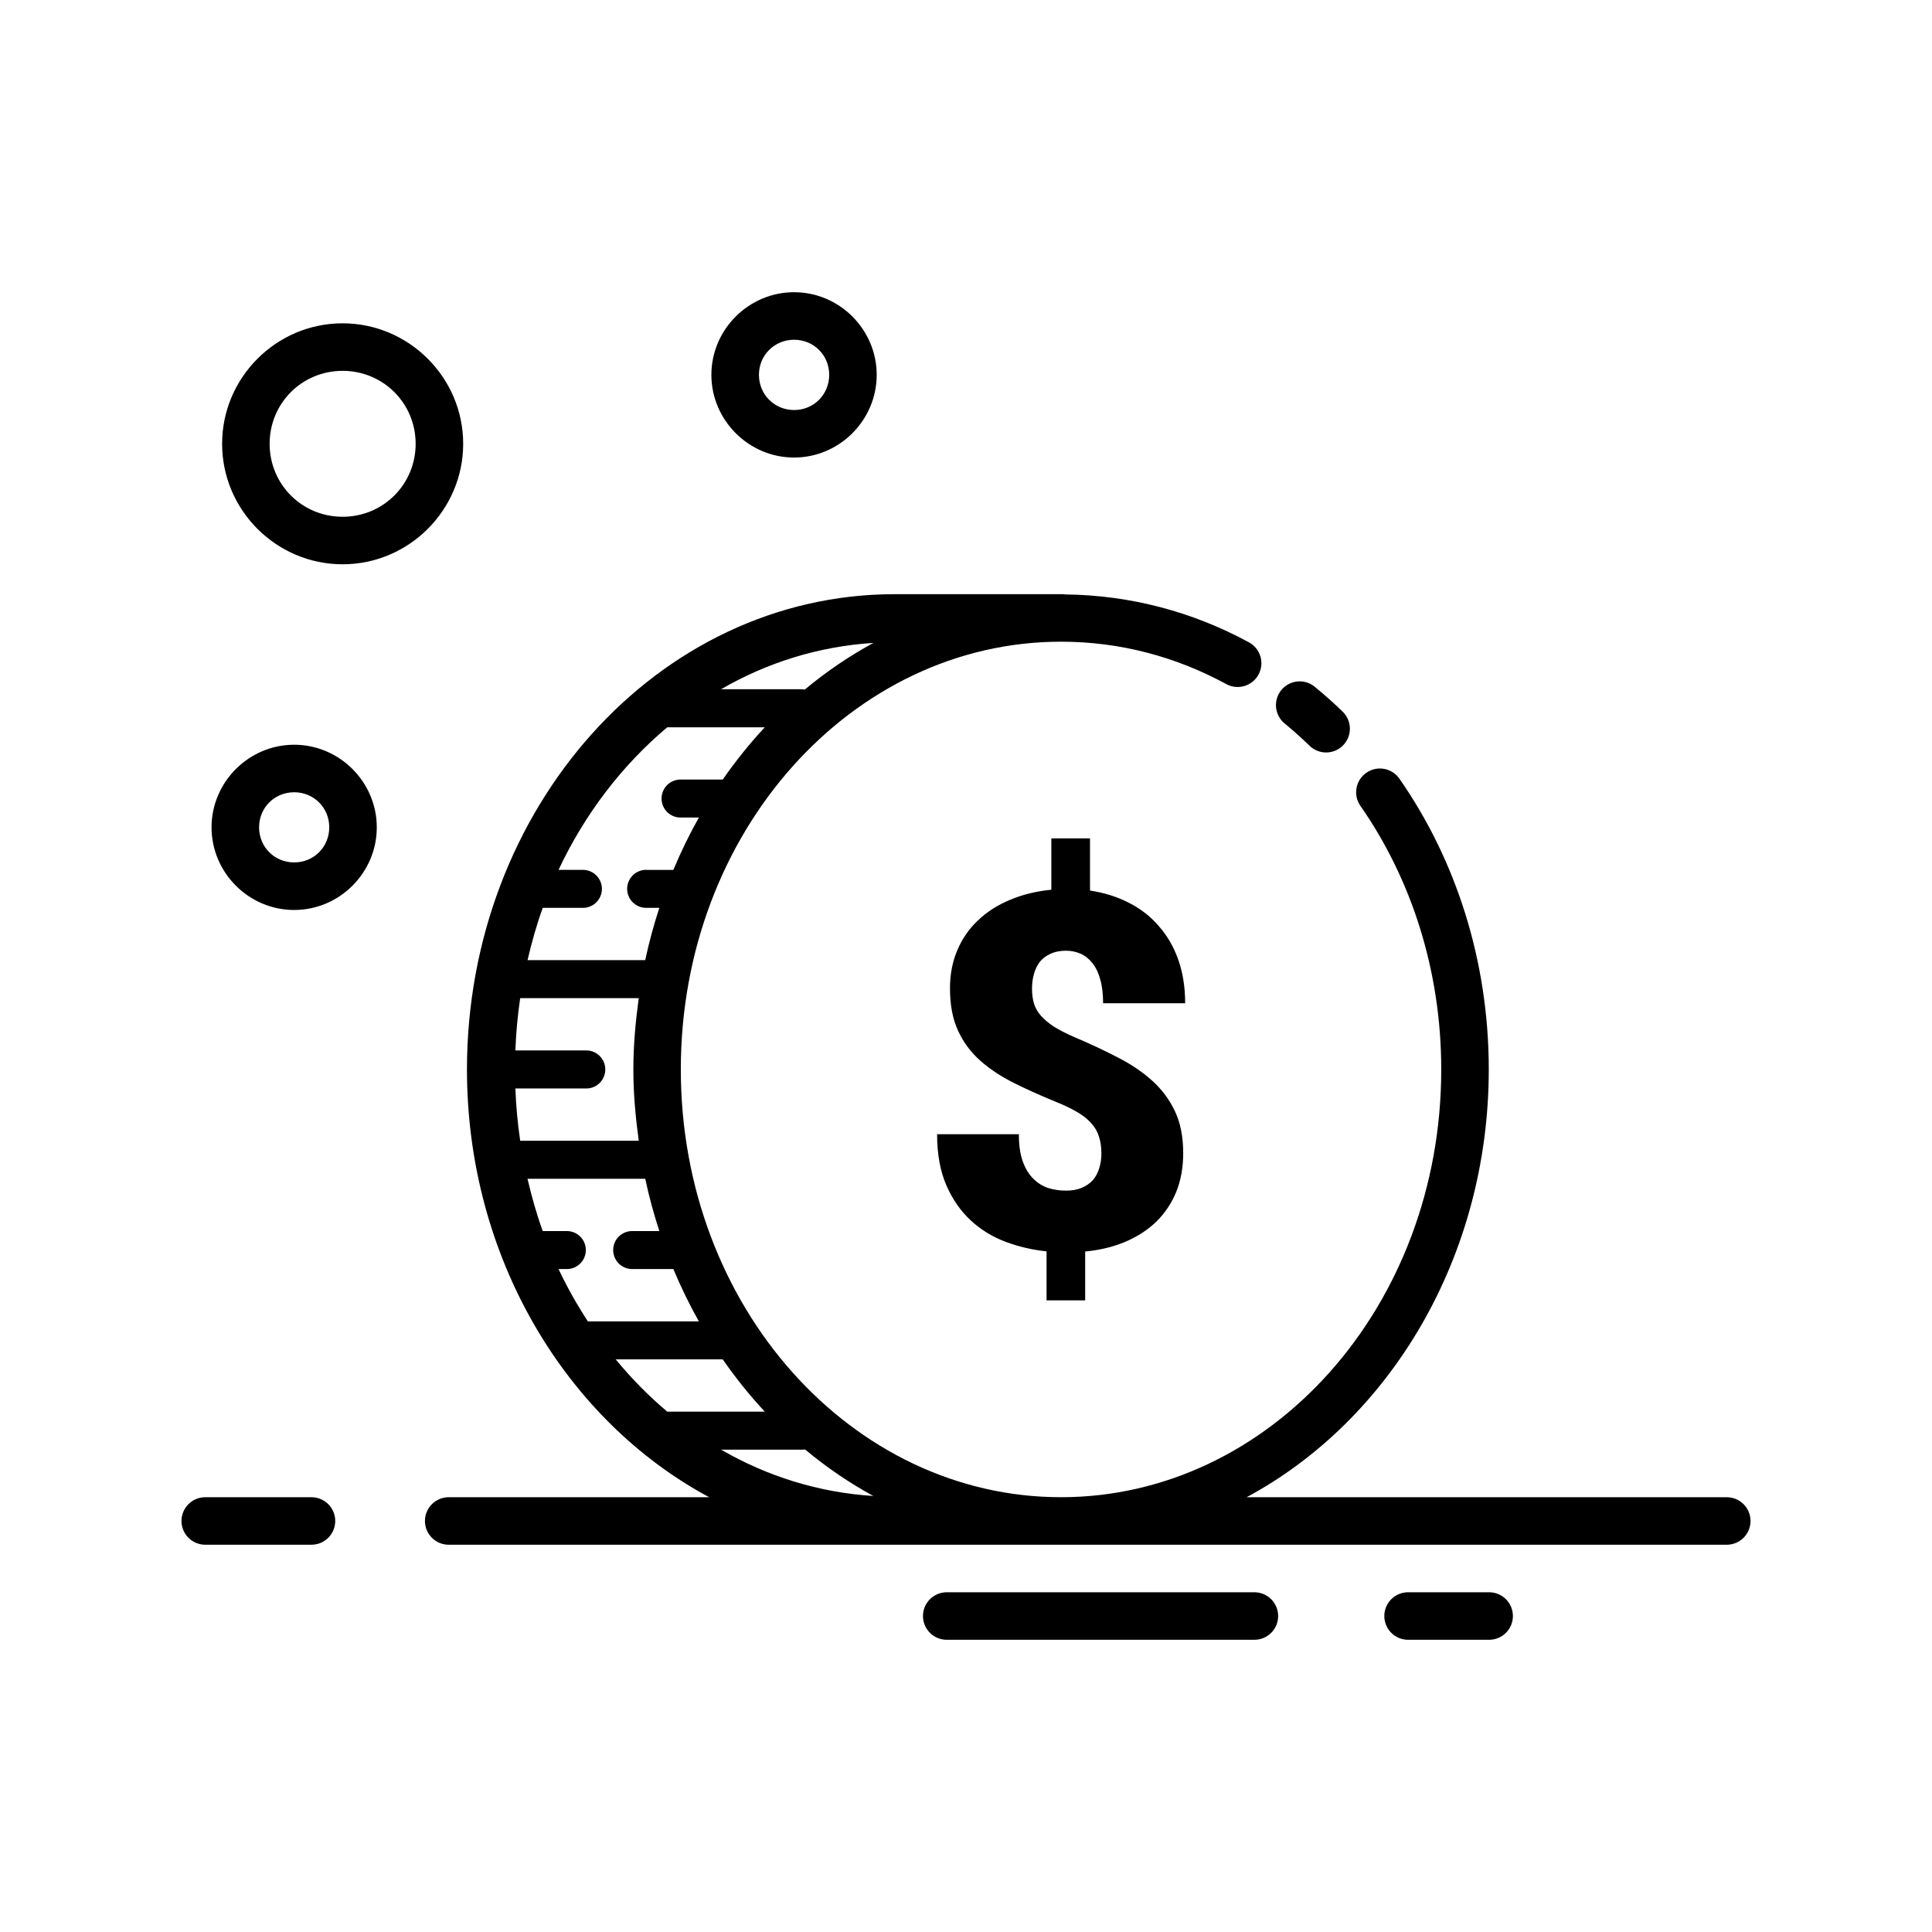 <?xml version="1.0" encoding="UTF-8"?>
<!-- Uploaded to: ICON Repo, www.iconrepo.com, Generator: ICON Repo Mixer Tools -->
<svg fill="#000000" width="800px" height="800px" version="1.1" viewBox="144 144 512 512" xmlns="http://www.w3.org/2000/svg">
 <path d="m354.44 221.44c-12.02 0-21.918 9.875-21.918 21.895s9.898 21.918 21.918 21.918 21.895-9.898 21.895-21.918-9.875-21.895-21.895-21.895zm-119.65 8.242c-17.566 0-31.93 14.367-31.93 31.93 0 17.566 14.367 31.93 31.93 31.93 17.566 0 31.957-14.367 31.957-31.93 0-17.566-14.391-31.93-31.957-31.93zm119.66 4.356c5.211 0 9.297 4.086 9.297 9.301 0 5.211-4.086 9.324-9.297 9.324-5.211 0-9.324-4.113-9.324-9.324 0-5.211 4.113-9.301 9.324-9.301zm-119.66 8.238c10.758 0 19.359 8.578 19.359 19.336s-8.602 19.336-19.359 19.336c-10.758 0-19.336-8.578-19.336-19.336s8.578-19.336 19.336-19.336zm146.32 59.188c-62.93 0-113.36 56.824-113.36 125.95 0 49.703 26.141 92.922 64.18 113.36h-68.93v0.004c-1.684-0.023-3.309 0.629-4.512 1.812-1.199 1.184-1.875 2.797-1.875 4.484 0 1.684 0.676 3.301 1.875 4.484 1.203 1.184 2.828 1.836 4.512 1.812h338.52c1.684 0.023 3.309-0.629 4.512-1.812 1.199-1.184 1.875-2.801 1.875-4.484 0-1.688-0.676-3.301-1.875-4.484-1.203-1.184-2.828-1.836-4.512-1.812h-127.16c38.043-20.434 64.18-63.652 64.18-113.36 0-28.973-8.809-55.727-23.691-77.07v-0.004c-1.992-2.844-5.914-3.539-8.762-1.551s-3.551 5.906-1.57 8.758c13.391 19.207 21.426 43.445 21.426 69.863 0 63.039-45.438 113.36-100.76 113.36s-100.76-50.32-100.76-113.36c0-63.039 45.438-113.36 100.76-113.36 15.656 0 30.426 3.988 43.664 11.168h0.004c1.469 0.844 3.223 1.062 4.856 0.598 1.633-0.461 3.008-1.566 3.816-3.059s0.984-3.246 0.48-4.867c-0.504-1.621-1.641-2.969-3.152-3.742-14.676-7.957-31.195-12.441-48.609-12.621-0.043-0.008-0.082-0.016-0.125-0.023-0.309-0.039-0.621-0.055-0.934-0.051zm-5.656 12.914c-6.43 3.504-12.512 7.637-18.18 12.375-0.324-0.062-0.656-0.098-0.984-0.098h-21.207c12.238-7.082 25.914-11.367 40.367-12.277zm112.99 10.184v0.004c-2.676 0-5.062 1.688-5.949 4.211-0.883 2.527-0.078 5.336 2.012 7.008 2.231 1.828 4.406 3.777 6.496 5.805 1.195 1.184 2.812 1.84 4.496 1.824 1.684-0.02 3.293-0.711 4.461-1.918 1.172-1.211 1.809-2.84 1.77-4.523-0.035-1.684-0.746-3.281-1.973-4.438-2.336-2.269-4.754-4.414-7.258-6.469h0.004c-1.133-0.965-2.574-1.496-4.059-1.5zm-167.62 12.176h25.855c-4.016 4.301-7.731 8.938-11.145 13.852h-10.898v0.004c-1.383-0.078-2.738 0.418-3.746 1.367-1.004 0.953-1.574 2.277-1.574 3.664 0 1.383 0.57 2.707 1.574 3.66 1.008 0.949 2.363 1.445 3.746 1.371h4.574c-2.512 4.445-4.762 9.082-6.766 13.875h-7.059v-0.004c-0.172-0.008-0.344-0.008-0.516 0-2.734 0.203-4.805 2.551-4.664 5.285 0.141 2.734 2.441 4.856 5.18 4.777h3.344c-1.473 4.512-2.731 9.117-3.738 13.852h-31.191c1.109-4.742 2.414-9.379 4.035-13.852h10.355c1.383 0.078 2.734-0.418 3.742-1.371 1.008-0.949 1.578-2.273 1.578-3.66 0-1.383-0.57-2.707-1.578-3.66s-2.359-1.445-3.742-1.371h-6.176c7.008-14.918 16.906-27.77 28.809-37.785zm-98.867 4.625c-12.02 0-21.895 9.875-21.895 21.895 0 12.02 9.875 21.895 21.895 21.895 12.02 0 21.895-9.875 21.895-21.895 0-12.02-9.875-21.895-21.895-21.895zm0 12.594c5.211 0 9.297 4.086 9.297 9.297s-4.086 9.297-9.297 9.297c-5.211 0-9.297-4.086-9.297-9.297s4.086-9.297 9.297-9.297zm200.66 12.25v13.578c-4.031 0.398-7.695 1.301-10.996 2.707-3.301 1.375-6.129 3.188-8.488 5.461-2.359 2.231-4.176 4.875-5.461 7.922-1.285 3.043-1.918 6.391-1.918 10.035 0 4.375 0.699 8.105 2.117 11.191 1.414 3.09 3.406 5.773 5.977 8.043 2.574 2.273 5.641 4.269 9.199 6.027 3.559 1.758 7.465 3.5 11.711 5.215 2.016 0.855 3.727 1.723 5.141 2.582s2.539 1.801 3.394 2.828c0.898 0.984 1.555 2.133 1.945 3.418 0.43 1.289 0.641 2.793 0.641 4.551 0 1.379-0.203 2.668-0.59 3.863-0.344 1.148-0.879 2.191-1.648 3.098-0.77 0.863-1.777 1.543-2.977 2.066-1.156 0.496-2.551 0.738-4.184 0.738-1.629 0-3.199-0.23-4.699-0.688-1.5-0.508-2.828-1.344-3.984-2.508-1.156-1.156-2.07-2.664-2.754-4.551-0.688-1.93-1.031-4.336-1.031-7.207h-21.672c0 5.273 0.828 9.797 2.461 13.555 1.629 3.731 3.793 6.836 6.496 9.324 2.699 2.484 5.777 4.367 9.25 5.656 3.516 1.301 7.113 2.141 10.801 2.508v12.988h10.234v-12.941c3.902-0.375 7.43-1.219 10.602-2.559 3.215-1.371 5.969-3.152 8.242-5.34 2.273-2.231 4.023-4.844 5.266-7.848 1.242-3.047 1.871-6.492 1.871-10.309 0-4.332-0.73-8.031-2.188-11.121-1.457-3.09-3.481-5.801-6.051-8.117-2.574-2.316-5.617-4.375-9.176-6.176-3.516-1.844-7.356-3.629-11.512-5.387-2.144-0.938-3.953-1.871-5.41-2.781-1.414-0.953-2.562-1.926-3.418-2.902-0.859-0.988-1.453-2.043-1.797-3.199-0.344-1.164-0.516-2.481-0.516-3.938 0-1.383 0.172-2.668 0.516-3.863 0.344-1.246 0.863-2.324 1.551-3.223 0.73-0.906 1.641-1.598 2.754-2.09 1.156-0.566 2.547-0.863 4.133-0.863 1.414 0 2.711 0.262 3.91 0.789 1.203 0.527 2.25 1.367 3.148 2.508 0.898 1.117 1.594 2.547 2.066 4.305 0.516 1.762 0.762 3.879 0.762 6.324h21.746c0-4.203-0.598-8.035-1.797-11.465-1.199-3.434-2.91-6.402-5.141-8.93-2.188-2.574-4.867-4.664-7.996-6.25-3.086-1.578-6.512-2.656-10.281-3.223v-13.824h-10.234zm-140.76 42.312h31.414c-0.84 6.18-1.426 12.461-1.426 18.895 0 6.43 0.586 12.711 1.426 18.895h-31.414c-0.676-4.527-1.098-9.148-1.277-13.852h18.793l-0.004 0.004c2.785 0 5.039-2.258 5.039-5.043 0-2.785-2.254-5.039-5.039-5.043h-18.793c0.184-4.699 0.605-9.324 1.277-13.852zm1.945 47.871h31.191c1.008 4.727 2.266 9.34 3.738 13.852h-6.914v0.004c-1.383-0.074-2.738 0.418-3.746 1.371-1.004 0.953-1.574 2.277-1.574 3.66 0 1.387 0.57 2.711 1.574 3.66 1.008 0.953 2.363 1.449 3.746 1.371h10.629c2.004 4.797 4.254 9.426 6.766 13.875h-29.422c-2.863-4.406-5.488-9.012-7.773-13.875h1.918-0.004c1.383 0.078 2.738-0.418 3.746-1.371 1.004-0.949 1.574-2.273 1.574-3.66 0-1.383-0.57-2.707-1.574-3.66-1.008-0.953-2.363-1.445-3.746-1.371h-6.102c-1.621-4.469-2.926-9.109-4.035-13.852zm23.371 47.848h28.242l-0.008 0.008h0.125c3.414 4.914 7.125 9.547 11.145 13.852h-25.855c-4.922-4.148-9.48-8.777-13.652-13.852zm50.184 23.887c5.641 4.707 11.688 8.84 18.082 12.324-14.445-0.91-28.113-5.199-40.344-12.277h21.598l-0.004 0.008c0.219 0 0.441-0.02 0.66-0.051zm-158.87 12.645-0.004 0.008c-1.688-0.023-3.312 0.629-4.512 1.812-1.203 1.184-1.879 2.797-1.879 4.484 0 1.684 0.676 3.301 1.879 4.484 1.199 1.184 2.824 1.836 4.512 1.812h27.969c1.684 0.023 3.309-0.629 4.512-1.812 1.199-1.184 1.875-2.801 1.875-4.484 0-1.688-0.676-3.301-1.875-4.484-1.203-1.184-2.828-1.836-4.512-1.812h-27.969zm196.5 25.191-0.004 0.004c-1.688-0.023-3.312 0.633-4.512 1.816s-1.875 2.797-1.875 4.484c0 1.684 0.676 3.301 1.875 4.484s2.824 1.836 4.512 1.812h81.352c1.688 0.023 3.312-0.629 4.512-1.812s1.875-2.801 1.875-4.484c0-1.688-0.676-3.301-1.875-4.484s-2.824-1.84-4.512-1.816h-81.352zm122.26 0-0.004 0.004c-1.684-0.023-3.309 0.633-4.512 1.816-1.199 1.184-1.875 2.797-1.875 4.484 0 1.684 0.676 3.301 1.875 4.484 1.203 1.184 2.828 1.836 4.512 1.812h21.305c1.684 0.023 3.309-0.629 4.512-1.812 1.199-1.184 1.875-2.801 1.875-4.484 0-1.688-0.676-3.301-1.875-4.484-1.203-1.184-2.828-1.84-4.512-1.816h-21.305z" fill-rule="evenodd"/>
</svg>